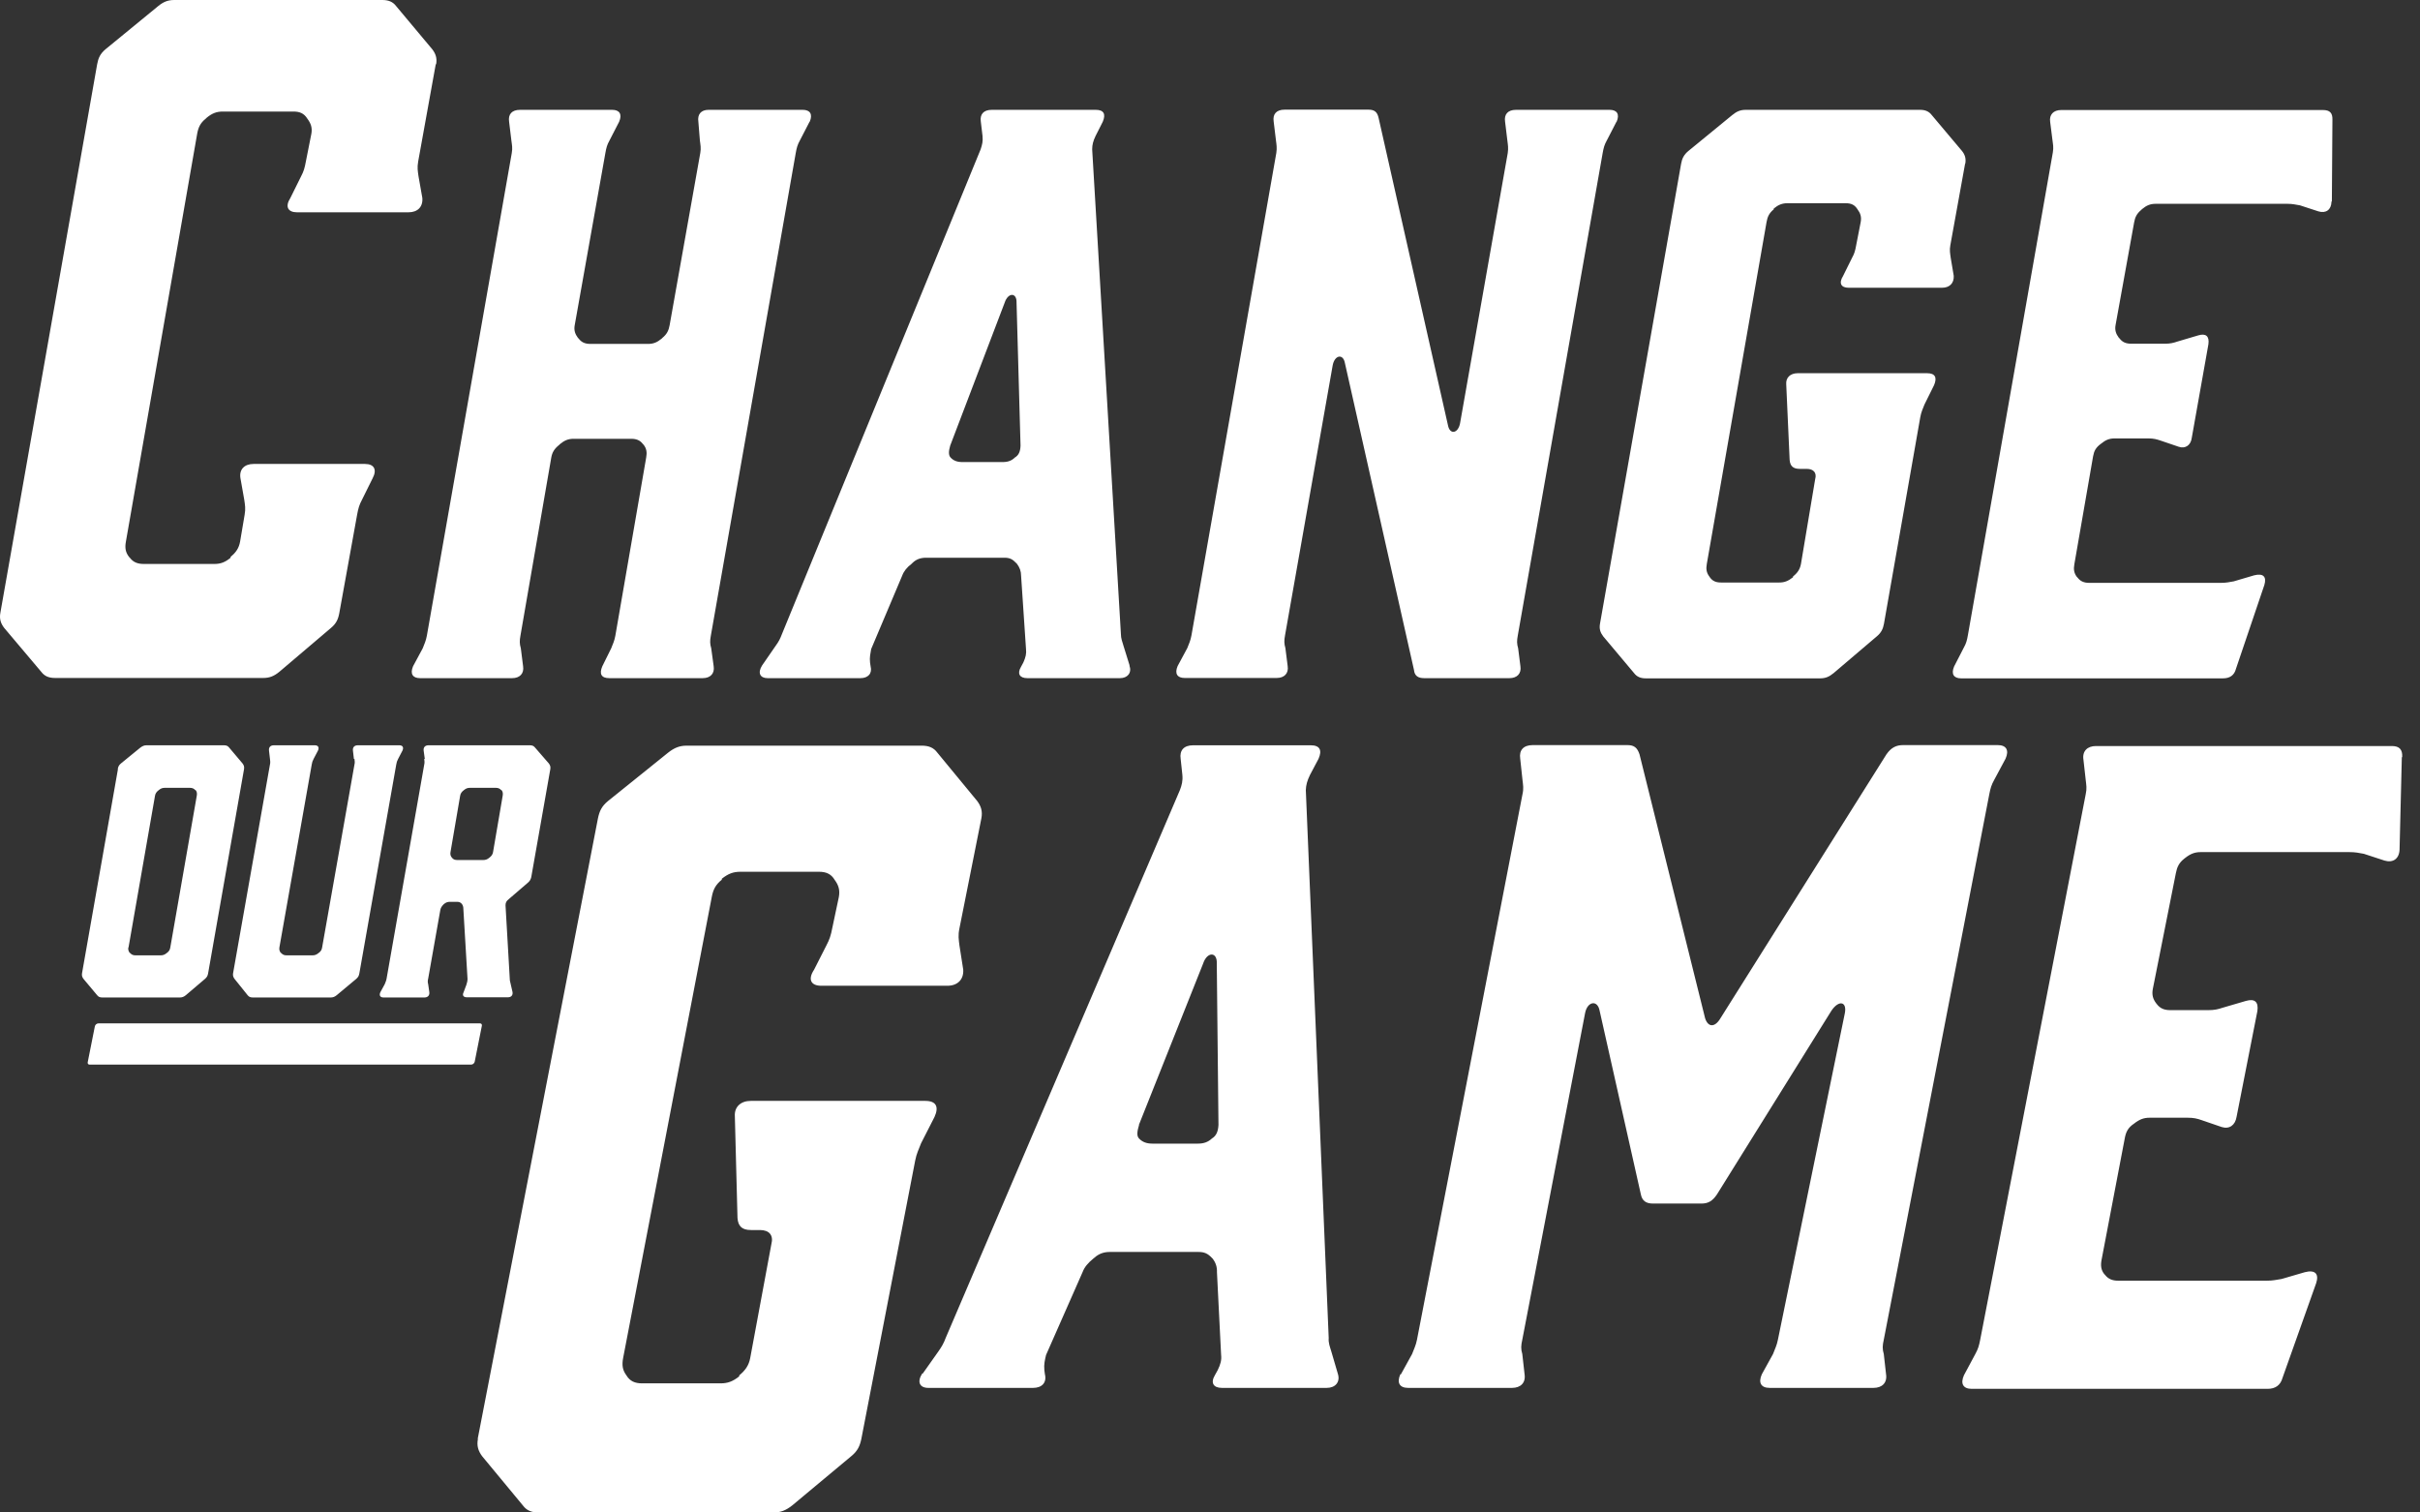 <svg width="96" height="60" viewBox="0 0 96 60" fill="none" xmlns="http://www.w3.org/2000/svg">
<rect x="0" y="0" width="96" height="60" fill="#333333" stroke="none"/>
<path d="M55.551 54.517C55.401 54.855 55.521 55.057 55.859 55.057H59.984C60.321 55.057 60.531 54.855 60.479 54.517L60.389 53.715C60.329 53.513 60.336 53.377 60.389 53.145L62.879 40.193C62.969 39.72 63.374 39.653 63.456 40.095L65.091 47.377C65.144 47.648 65.309 47.745 65.579 47.745H67.491C67.761 47.745 67.934 47.648 68.114 47.377L72.651 40.095C72.944 39.66 73.274 39.727 73.184 40.193L70.529 53.145C70.484 53.377 70.409 53.513 70.334 53.715L69.891 54.517C69.741 54.855 69.861 55.057 70.199 55.057H74.324C74.661 55.057 74.871 54.855 74.819 54.517L74.729 53.715C74.669 53.513 74.676 53.377 74.729 53.145L78.914 31.508C78.959 31.275 78.996 31.14 79.109 30.938L79.559 30.098C79.709 29.76 79.589 29.558 79.251 29.558H75.494C75.224 29.558 75.021 29.655 74.834 29.925L68.249 40.395C68.031 40.763 67.761 40.763 67.641 40.395L65.039 29.925C64.949 29.655 64.821 29.558 64.559 29.558H60.801C60.434 29.558 60.254 29.76 60.306 30.098L60.396 30.938C60.419 31.14 60.449 31.275 60.396 31.508L56.211 53.145C56.166 53.377 56.091 53.513 56.016 53.715L55.574 54.517H55.551ZM45.179 44.625L47.729 38.22C47.886 37.748 48.291 37.748 48.269 38.22L48.336 44.625C48.321 44.895 48.246 45.06 48.074 45.165C47.931 45.3 47.759 45.367 47.526 45.367H45.711C45.479 45.367 45.314 45.3 45.186 45.165C45.089 45.068 45.104 44.895 45.186 44.625M36.584 54.487C36.366 54.825 36.486 55.057 36.824 55.057H40.986C41.324 55.057 41.534 54.855 41.451 54.517L41.429 54.352C41.406 54.12 41.451 53.947 41.496 53.752L42.944 50.468C43.019 50.265 43.161 50.1 43.371 49.928L43.409 49.898C43.589 49.733 43.791 49.665 44.024 49.665H47.549C47.781 49.665 47.916 49.733 48.074 49.898L48.104 49.928C48.231 50.093 48.284 50.265 48.276 50.468L48.441 53.752C48.464 53.955 48.419 54.12 48.306 54.352L48.194 54.555C48.014 54.855 48.134 55.057 48.471 55.057H52.634C52.971 55.057 53.181 54.825 53.069 54.487L52.814 53.617C52.754 53.415 52.694 53.28 52.709 53.078L51.801 31.343C51.809 31.14 51.854 30.975 51.966 30.742L52.304 30.105C52.454 29.767 52.364 29.565 51.996 29.565H47.331C46.964 29.565 46.784 29.767 46.836 30.105L46.904 30.742C46.926 30.975 46.881 31.148 46.806 31.343L37.514 53.078C37.439 53.28 37.364 53.415 37.221 53.617L36.606 54.487H36.584ZM18.959 57.083C18.906 57.36 18.974 57.562 19.124 57.765L20.744 59.722C20.894 59.925 21.089 60 21.366 60H30.689C30.966 60 31.176 59.917 31.424 59.722L33.771 57.765C34.019 57.562 34.109 57.367 34.169 57.083L36.306 46.035C36.359 45.758 36.449 45.593 36.539 45.352L37.071 44.31C37.251 43.913 37.146 43.672 36.704 43.672H29.781C29.384 43.672 29.129 43.913 29.151 44.273L29.256 48.315C29.279 48.638 29.429 48.795 29.789 48.795H30.149C30.509 48.795 30.696 48.998 30.599 49.358L29.759 53.88C29.706 54.157 29.571 54.36 29.324 54.562V54.6C29.069 54.803 28.866 54.877 28.589 54.877H25.469C25.191 54.877 24.989 54.795 24.846 54.555C24.696 54.352 24.666 54.157 24.719 53.873L28.236 35.58C28.289 35.303 28.379 35.1 28.634 34.898V34.86C28.889 34.657 29.091 34.583 29.369 34.583H32.489C32.766 34.583 32.969 34.665 33.111 34.905C33.261 35.108 33.329 35.303 33.276 35.587L33.014 36.825C32.961 37.102 32.909 37.267 32.781 37.508L32.294 38.468C32.031 38.865 32.181 39.105 32.579 39.105H37.581C37.979 39.105 38.234 38.865 38.211 38.468L38.061 37.508C38.031 37.267 38.001 37.11 38.061 36.825L38.931 32.46C38.984 32.182 38.916 31.98 38.766 31.777L37.184 29.858C37.034 29.655 36.839 29.58 36.561 29.58H27.239C26.961 29.58 26.751 29.663 26.504 29.858L24.119 31.777C23.871 31.98 23.781 32.175 23.721 32.46L18.951 57.075L18.959 57.083ZM17.871 33.803L18.254 31.567C18.269 31.477 18.314 31.41 18.404 31.343C18.486 31.275 18.554 31.253 18.644 31.253H19.671C19.761 31.253 19.829 31.282 19.881 31.343H19.896C19.949 31.41 19.956 31.477 19.941 31.567L19.559 33.803C19.544 33.892 19.499 33.96 19.409 34.028C19.326 34.095 19.259 34.117 19.169 34.117H18.141C18.051 34.117 17.984 34.095 17.931 34.028C17.871 33.96 17.856 33.892 17.871 33.803ZM16.829 30.105C16.836 30.188 16.851 30.24 16.829 30.33L15.336 38.82C15.321 38.91 15.291 38.962 15.261 39.045L15.089 39.36C15.029 39.495 15.089 39.57 15.216 39.57H16.836C16.971 39.57 17.046 39.487 17.031 39.36L16.986 39.045C16.964 38.962 16.964 38.91 16.986 38.82L17.466 36.105C17.481 36.015 17.526 35.947 17.594 35.88L17.609 35.865C17.691 35.797 17.759 35.775 17.849 35.775H18.126C18.216 35.775 18.269 35.797 18.321 35.858C18.359 35.91 18.381 35.962 18.381 36.053L18.546 38.828C18.546 38.917 18.531 38.97 18.501 39.068L18.389 39.367C18.329 39.487 18.389 39.562 18.516 39.562H20.151C20.279 39.562 20.354 39.48 20.331 39.352L20.226 38.895L20.054 35.917C20.054 35.812 20.084 35.745 20.181 35.67L20.931 35.025C21.014 34.958 21.051 34.89 21.074 34.8L21.831 30.51C21.846 30.42 21.824 30.352 21.771 30.285L21.224 29.655C21.171 29.587 21.111 29.565 21.014 29.565H17.001C16.859 29.565 16.791 29.648 16.806 29.775L16.851 30.105H16.829ZM14.061 30.105C14.069 30.188 14.084 30.24 14.061 30.33L12.779 37.583C12.764 37.672 12.734 37.74 12.636 37.807C12.554 37.875 12.486 37.898 12.396 37.898H11.369C11.279 37.898 11.211 37.875 11.159 37.807H11.144C11.091 37.74 11.069 37.672 11.084 37.583L12.366 30.33C12.381 30.24 12.396 30.188 12.441 30.105L12.614 29.775C12.674 29.64 12.614 29.565 12.486 29.565H10.866C10.724 29.565 10.656 29.648 10.671 29.775L10.709 30.105C10.716 30.188 10.731 30.24 10.709 30.33L9.246 38.61C9.231 38.7 9.254 38.767 9.306 38.835L9.824 39.48C9.876 39.547 9.936 39.57 10.034 39.57H13.116C13.206 39.57 13.274 39.547 13.356 39.48L14.129 38.835C14.211 38.767 14.241 38.7 14.256 38.61L15.719 30.33C15.734 30.24 15.749 30.188 15.794 30.105L15.966 29.775C16.026 29.64 15.966 29.565 15.839 29.565H14.196C14.054 29.565 13.986 29.648 14.001 29.775L14.039 30.105H14.061ZM3.764 40.71L3.479 42.142C3.471 42.195 3.501 42.233 3.554 42.233H18.689C18.756 42.233 18.816 42.18 18.831 42.12L19.116 40.688C19.124 40.635 19.094 40.597 19.041 40.597H3.906C3.839 40.597 3.779 40.65 3.764 40.71ZM5.099 37.583L6.149 31.567C6.164 31.477 6.209 31.41 6.299 31.343C6.381 31.275 6.449 31.253 6.539 31.253H7.536C7.626 31.253 7.694 31.282 7.746 31.343H7.761C7.814 31.41 7.821 31.477 7.806 31.567L6.756 37.583C6.741 37.672 6.711 37.74 6.614 37.807C6.531 37.875 6.464 37.898 6.374 37.898H5.376C5.286 37.898 5.219 37.875 5.166 37.807H5.151C5.099 37.74 5.076 37.672 5.091 37.583M4.679 30.51L3.254 38.61C3.239 38.7 3.261 38.767 3.314 38.835L3.854 39.48C3.906 39.547 3.966 39.57 4.064 39.57H7.131C7.221 39.57 7.289 39.547 7.371 39.48L8.129 38.835C8.211 38.767 8.241 38.7 8.256 38.61L9.681 30.51C9.696 30.42 9.674 30.352 9.621 30.285L9.089 29.655C9.036 29.587 8.976 29.565 8.879 29.565H5.811C5.721 29.565 5.654 29.595 5.571 29.655L4.799 30.285C4.716 30.352 4.686 30.42 4.671 30.51M17.301 2.55C17.346 2.303 17.279 2.123 17.144 1.95L15.719 0.247C15.584 0.068 15.411 0 15.164 0H6.914C6.666 0 6.486 0.068 6.269 0.247L4.191 1.95C3.974 2.13 3.899 2.303 3.854 2.55L0.014 24.315C-0.031 24.562 0.036 24.742 0.171 24.915L1.634 26.648C1.769 26.828 1.941 26.895 2.189 26.895H10.439C10.686 26.895 10.866 26.828 11.084 26.648L13.124 24.915C13.341 24.735 13.416 24.562 13.461 24.315L14.166 20.422C14.211 20.175 14.249 20.032 14.361 19.823L14.781 18.975C14.969 18.622 14.834 18.405 14.481 18.405H10.056C9.704 18.405 9.479 18.615 9.539 18.975L9.689 19.823C9.719 20.032 9.749 20.175 9.704 20.422L9.524 21.488C9.479 21.735 9.366 21.915 9.149 22.087V22.125C8.931 22.305 8.751 22.372 8.504 22.372H5.706C5.459 22.372 5.286 22.305 5.151 22.125L5.114 22.087C4.979 21.907 4.949 21.735 4.994 21.488L7.821 5.31C7.866 5.062 7.941 4.883 8.159 4.71L8.196 4.673C8.414 4.492 8.594 4.425 8.841 4.425H11.639C11.886 4.425 12.059 4.492 12.194 4.71C12.329 4.89 12.396 5.062 12.351 5.31L12.134 6.405C12.089 6.652 12.051 6.795 11.939 7.005L11.519 7.853C11.294 8.205 11.429 8.422 11.781 8.422H16.206C16.559 8.422 16.784 8.213 16.754 7.853L16.604 7.005C16.574 6.795 16.544 6.652 16.589 6.405L17.286 2.55H17.301ZM32.121 4.83C32.249 4.53 32.136 4.357 31.844 4.357H28.109C27.809 4.357 27.659 4.537 27.704 4.83L27.764 5.572C27.786 5.753 27.816 5.872 27.779 6.075L26.564 12.9C26.526 13.11 26.459 13.252 26.279 13.402L26.249 13.432C26.069 13.582 25.919 13.643 25.709 13.643H23.421C23.211 13.643 23.069 13.582 22.956 13.432L22.926 13.402C22.814 13.252 22.761 13.102 22.799 12.9L24.014 6.075C24.051 5.865 24.081 5.745 24.179 5.572L24.561 4.83C24.689 4.53 24.576 4.357 24.284 4.357H20.631C20.301 4.357 20.151 4.537 20.196 4.83L20.286 5.572C20.309 5.753 20.339 5.872 20.301 6.075L16.934 25.215C16.896 25.425 16.836 25.545 16.769 25.718L16.386 26.43C16.259 26.73 16.371 26.902 16.664 26.902H20.316C20.616 26.902 20.796 26.723 20.751 26.43L20.661 25.718C20.609 25.538 20.609 25.418 20.646 25.215L21.869 18.15C21.906 17.94 21.996 17.797 22.184 17.648L22.214 17.617C22.394 17.468 22.544 17.407 22.754 17.407H25.041C25.251 17.407 25.394 17.468 25.506 17.617L25.536 17.648C25.649 17.797 25.671 17.948 25.634 18.15L24.411 25.215C24.374 25.425 24.314 25.545 24.246 25.718L23.894 26.43C23.766 26.73 23.849 26.902 24.171 26.902H27.876C28.176 26.902 28.356 26.723 28.311 26.43L28.214 25.718C28.161 25.538 28.161 25.418 28.199 25.215L31.566 6.075C31.604 5.865 31.634 5.745 31.731 5.572L32.114 4.83H32.121ZM40.484 17.677C40.476 17.918 40.409 18.06 40.259 18.15C40.139 18.27 39.989 18.33 39.779 18.33H38.174C37.964 18.33 37.821 18.27 37.709 18.15C37.626 18.06 37.626 17.91 37.694 17.677L39.854 12.008C39.989 11.595 40.341 11.595 40.326 12.008L40.484 17.677ZM44.811 26.4L44.571 25.628C44.519 25.448 44.466 25.328 44.466 25.155L43.326 5.925C43.326 5.745 43.364 5.595 43.461 5.393L43.746 4.83C43.874 4.53 43.791 4.357 43.469 4.357H39.344C39.014 4.357 38.864 4.537 38.909 4.83L38.976 5.393C38.999 5.603 38.961 5.745 38.901 5.925L31.019 25.155C30.951 25.335 30.891 25.455 30.764 25.628L30.231 26.4C30.044 26.7 30.156 26.902 30.449 26.902H34.131C34.431 26.902 34.611 26.723 34.536 26.43L34.514 26.28C34.491 26.07 34.529 25.927 34.559 25.747L35.789 22.837C35.856 22.657 35.976 22.508 36.164 22.365L36.194 22.335C36.344 22.185 36.524 22.125 36.734 22.125H39.846C40.056 22.125 40.169 22.185 40.311 22.335L40.341 22.365C40.454 22.515 40.506 22.665 40.506 22.837L40.701 25.747C40.724 25.927 40.686 26.078 40.596 26.28L40.499 26.46C40.341 26.73 40.454 26.902 40.754 26.902H44.429C44.729 26.902 44.909 26.692 44.804 26.4M64.131 4.83C64.259 4.53 64.146 4.357 63.854 4.357H60.141C59.811 4.357 59.661 4.537 59.706 4.83L59.796 5.572C59.819 5.753 59.841 5.872 59.811 6.075L57.921 16.785C57.846 17.198 57.516 17.258 57.441 16.875L54.689 4.68C54.636 4.44 54.524 4.35 54.284 4.35H50.961C50.631 4.35 50.481 4.53 50.526 4.822L50.616 5.565C50.639 5.745 50.661 5.865 50.631 6.067L47.264 25.207C47.226 25.418 47.166 25.538 47.099 25.71L46.716 26.422C46.589 26.723 46.701 26.895 46.994 26.895H50.646C50.946 26.895 51.126 26.715 51.081 26.422L50.991 25.71C50.939 25.53 50.939 25.41 50.976 25.207L52.866 14.498C52.941 14.085 53.271 14.025 53.346 14.377L56.091 26.573C56.114 26.812 56.256 26.902 56.496 26.902H59.879C60.179 26.902 60.359 26.723 60.314 26.43L60.224 25.718C60.171 25.538 60.171 25.418 60.209 25.215L63.576 6.075C63.614 5.865 63.644 5.745 63.741 5.572L64.124 4.83H64.131ZM77.961 6.495C77.999 6.285 77.946 6.135 77.834 5.992L76.634 4.567C76.521 4.418 76.371 4.357 76.169 4.357H69.254C69.044 4.357 68.894 4.418 68.714 4.567L66.974 5.992C66.794 6.143 66.726 6.293 66.689 6.495L63.471 24.742C63.434 24.953 63.486 25.095 63.599 25.245L64.821 26.7C64.934 26.85 65.084 26.91 65.286 26.91H72.201C72.411 26.91 72.561 26.85 72.741 26.7L74.451 25.245C74.631 25.095 74.699 24.945 74.736 24.742L76.176 16.552C76.214 16.343 76.274 16.223 76.341 16.05L76.724 15.277C76.851 14.977 76.769 14.805 76.446 14.805H71.316C71.016 14.805 70.836 14.985 70.859 15.248L70.994 18.247C71.016 18.488 71.129 18.6 71.399 18.6H71.669C71.939 18.6 72.081 18.75 72.006 19.012L71.444 22.365C71.406 22.575 71.316 22.718 71.129 22.867V22.898C70.941 23.047 70.791 23.108 70.589 23.108H68.271C68.061 23.108 67.919 23.047 67.806 22.867C67.694 22.718 67.671 22.567 67.709 22.365L70.079 8.805C70.116 8.595 70.184 8.453 70.364 8.303V8.273C70.544 8.123 70.701 8.062 70.904 8.062H73.221C73.431 8.062 73.574 8.123 73.686 8.303C73.799 8.453 73.851 8.602 73.814 8.805L73.634 9.727C73.596 9.938 73.566 10.057 73.469 10.23L73.116 10.943C72.929 11.242 73.041 11.415 73.334 11.415H77.039C77.339 11.415 77.519 11.235 77.504 10.943L77.384 10.23C77.361 10.05 77.331 9.93 77.369 9.727L77.954 6.495H77.961ZM92.504 7.98L92.526 4.747C92.534 4.478 92.421 4.365 92.151 4.365H81.764C81.464 4.365 81.284 4.545 81.329 4.838L81.419 5.55C81.441 5.73 81.471 5.843 81.434 6.053L78.066 25.192C78.029 25.402 77.999 25.523 77.901 25.695L77.519 26.438C77.391 26.738 77.504 26.91 77.796 26.91H88.184C88.454 26.91 88.634 26.79 88.701 26.527L89.826 23.205C89.924 22.875 89.781 22.733 89.421 22.823L88.611 23.062C88.431 23.093 88.311 23.122 88.101 23.122H82.881C82.671 23.122 82.529 23.062 82.416 22.913L82.386 22.883C82.274 22.733 82.251 22.582 82.289 22.38L83.031 18.105C83.069 17.895 83.136 17.753 83.346 17.602C83.526 17.453 83.676 17.392 83.886 17.392H85.221C85.431 17.392 85.544 17.422 85.724 17.483L86.429 17.723C86.691 17.812 86.909 17.663 86.946 17.37L87.606 13.658C87.651 13.328 87.501 13.215 87.201 13.305L86.391 13.545C86.211 13.605 86.091 13.635 85.881 13.635H84.546C84.336 13.635 84.194 13.575 84.081 13.425L84.051 13.395C83.939 13.245 83.886 13.095 83.924 12.893L84.659 8.828C84.696 8.617 84.764 8.475 84.944 8.325L84.974 8.295C85.154 8.145 85.304 8.085 85.514 8.085H90.734C90.944 8.085 91.056 8.115 91.236 8.145L91.971 8.385C92.264 8.475 92.481 8.325 92.489 8.002M95.294 30.03C95.309 29.73 95.181 29.595 94.881 29.595H83.144C82.806 29.595 82.596 29.797 82.649 30.135L82.739 30.938C82.761 31.14 82.791 31.275 82.739 31.508L78.554 53.145C78.509 53.377 78.471 53.513 78.359 53.715L77.909 54.555C77.759 54.892 77.879 55.095 78.216 55.095H89.954C90.254 55.095 90.464 54.96 90.546 54.66L91.881 50.903C92.001 50.535 91.844 50.362 91.431 50.468L90.509 50.737C90.306 50.767 90.171 50.805 89.931 50.805H84.029C83.796 50.805 83.631 50.737 83.504 50.572L83.474 50.542C83.346 50.377 83.324 50.205 83.369 49.972L84.291 45.142C84.336 44.91 84.411 44.737 84.659 44.572C84.869 44.407 85.041 44.34 85.274 44.34H86.781C87.014 44.34 87.149 44.37 87.344 44.438L88.131 44.708C88.431 44.805 88.671 44.64 88.724 44.303L89.549 40.11C89.601 39.742 89.444 39.608 89.099 39.705L88.176 39.975C87.974 40.042 87.839 40.072 87.599 40.072H86.091C85.859 40.072 85.694 40.005 85.566 39.84L85.536 39.803C85.409 39.638 85.356 39.465 85.401 39.233L86.316 34.635C86.361 34.403 86.436 34.23 86.646 34.065L86.684 34.035C86.894 33.87 87.066 33.803 87.299 33.803H93.201C93.434 33.803 93.569 33.833 93.771 33.87L94.596 34.14C94.926 34.237 95.174 34.072 95.189 33.705L95.279 30.045L95.294 30.03Z" fill="white"/>
</svg>
